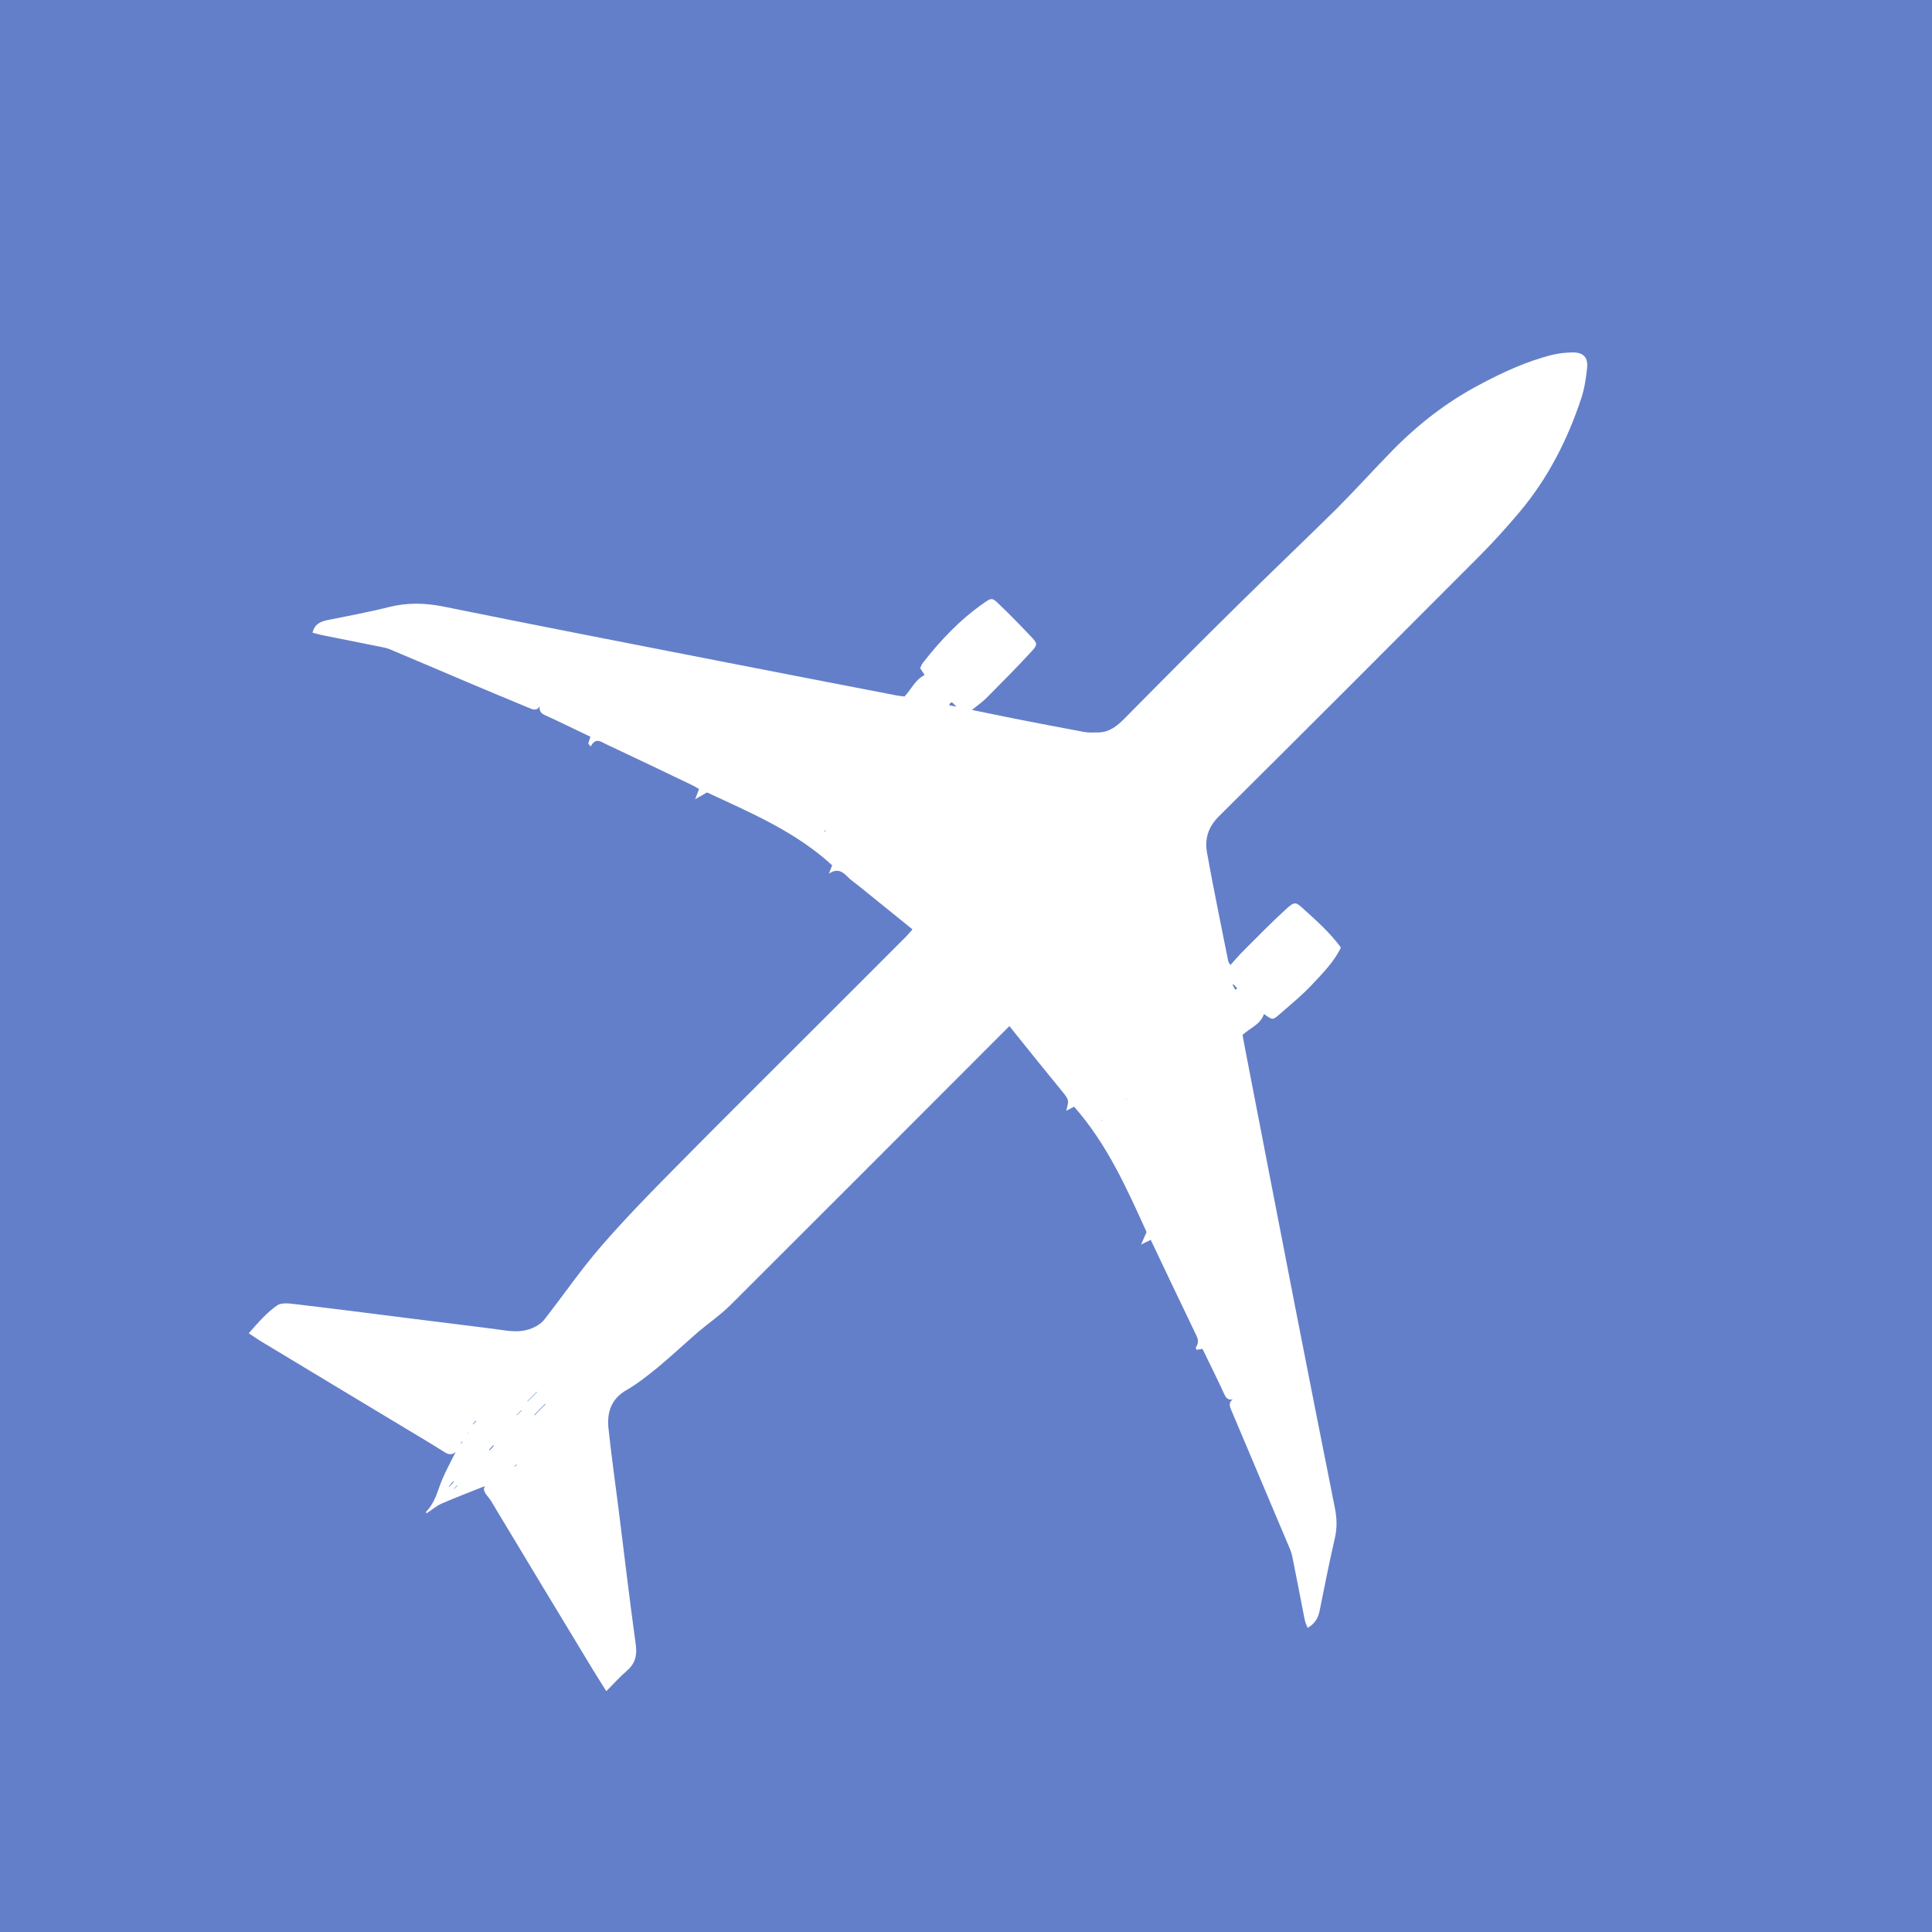<?xml version="1.0" encoding="UTF-8"?>
<svg xmlns="http://www.w3.org/2000/svg" xmlns:xlink="http://www.w3.org/1999/xlink" width="56pt" height="56pt" viewBox="0 0 56 56" version="1.1">
<g id="surface1">
<rect x="0" y="0" width="56" height="56" style="fill:rgb(39.326%,49.811%,78.546%);fill-opacity:1;stroke:none;"/>
<path style=" stroke:none;fill-rule:nonzero;fill:rgb(100%,100%,100%);fill-opacity:1;" d="M 31.957 32.457 L 31.922 32.469 L 31.934 32.48 Z M 32.656 31.871 L 32.648 31.855 L 32.633 31.883 Z M 13.555 41.523 L 13.539 41.551 L 13.566 41.535 Z M 14.906 42.5 C 14.91 42.504 14.914 42.508 14.914 42.512 C 14.938 42.492 14.961 42.473 14.984 42.457 C 14.98 42.453 14.977 42.449 14.977 42.445 C 14.953 42.465 14.93 42.48 14.906 42.5 Z M 14.629 42.699 C 14.656 42.664 14.641 42.68 14.629 42.699 C 14.645 42.684 14.656 42.668 14.629 42.699 Z M 14.324 42.902 C 14.352 42.867 14.336 42.887 14.324 42.902 C 14.34 42.887 14.355 42.871 14.324 42.902 Z M 13.344 41.836 C 13.348 41.84 13.348 41.84 13.352 41.844 C 13.371 41.828 13.395 41.809 13.414 41.789 C 13.414 41.785 13.41 41.785 13.406 41.781 C 13.387 41.797 13.363 41.816 13.344 41.836 Z M 23.906 24.082 C 23.902 24.094 23.898 24.102 23.895 24.113 C 23.906 24.109 23.914 24.102 23.922 24.094 C 23.926 24.086 23.93 24.074 23.934 24.062 C 23.922 24.07 23.914 24.074 23.906 24.082 Z M 13.805 41.195 C 13.801 41.191 13.793 41.184 13.789 41.18 C 13.762 41.211 13.734 41.242 13.703 41.273 C 13.707 41.277 13.711 41.281 13.715 41.281 C 13.746 41.254 13.773 41.223 13.805 41.195 Z M 13.258 43.066 C 13.258 43.062 13.254 43.059 13.25 43.055 C 13.219 43.086 13.188 43.117 13.156 43.148 C 13.16 43.152 13.16 43.156 13.164 43.156 C 13.195 43.129 13.227 43.094 13.258 43.066 Z M 14.973 41.016 C 14.977 41.02 14.977 41.02 14.98 41.023 C 15.027 40.977 15.074 40.93 15.121 40.887 C 15.117 40.883 15.113 40.879 15.109 40.879 C 15.066 40.922 15.02 40.969 14.973 41.016 Z M 13.152 42.961 C 13.148 42.953 13.141 42.945 13.133 42.941 C 13.09 42.988 13.047 43.039 13.008 43.09 C 13.012 43.094 13.012 43.094 13.016 43.098 C 13.062 43.051 13.109 43.008 13.152 42.961 Z M 14.316 41.906 C 14.309 41.902 14.301 41.895 14.297 41.891 C 14.254 41.934 14.215 41.977 14.176 42.023 C 14.18 42.027 14.188 42.035 14.195 42.039 C 14.234 41.996 14.277 41.953 14.316 41.906 Z M 35.805 28.691 C 35.824 28.676 35.844 28.66 35.863 28.645 C 35.824 28.605 35.785 28.566 35.75 28.531 C 35.742 28.535 35.734 28.543 35.727 28.547 C 35.754 28.594 35.781 28.645 35.805 28.691 Z M 15.285 40.613 C 15.285 40.617 15.289 40.617 15.293 40.621 C 15.383 40.531 15.473 40.441 15.566 40.348 C 15.562 40.344 15.559 40.344 15.559 40.34 C 15.465 40.43 15.375 40.523 15.285 40.613 Z M 15.484 41.012 C 15.488 41.016 15.492 41.02 15.496 41.023 C 15.602 40.914 15.707 40.809 15.812 40.703 C 15.809 40.699 15.805 40.695 15.801 40.691 C 15.695 40.797 15.59 40.906 15.484 41.012 Z M 27.508 20.445 L 27.48 20.441 L 27.508 20.441 C 27.566 20.453 27.625 20.465 27.723 20.484 C 27.629 20.398 27.578 20.277 27.508 20.445 Z M 12.367 18.062 L 12.363 18.082 L 12.363 18.043 Z M 45.234 11.934 L 45.254 11.934 L 45.215 11.934 Z M 15.656 20.445 C 15.566 20.633 15.434 20.562 15.297 20.504 C 14.715 20.262 14.129 20.02 13.547 19.773 C 12.801 19.457 12.055 19.137 11.309 18.824 C 11.211 18.781 11.102 18.762 11 18.742 C 10.473 18.637 9.945 18.531 9.418 18.426 C 9.305 18.406 9.191 18.371 9.059 18.34 C 9.117 18.086 9.293 18.016 9.496 17.973 C 10.094 17.852 10.695 17.742 11.281 17.594 C 11.805 17.465 12.305 17.473 12.836 17.578 C 15.57 18.133 18.309 18.664 21.047 19.199 C 22.699 19.523 24.348 19.84 26 20.16 C 26.07 20.172 26.141 20.18 26.219 20.188 C 26.41 19.988 26.52 19.707 26.801 19.566 C 26.773 19.523 26.727 19.453 26.672 19.367 C 26.695 19.32 26.711 19.262 26.746 19.219 C 27.262 18.555 27.836 17.953 28.527 17.473 C 28.738 17.324 28.766 17.324 28.953 17.508 C 29.27 17.812 29.582 18.129 29.883 18.449 C 30.066 18.645 30.086 18.68 29.91 18.871 C 29.484 19.336 29.039 19.781 28.594 20.23 C 28.48 20.344 28.344 20.438 28.172 20.578 C 28.613 20.668 28.996 20.746 29.379 20.824 C 30.059 20.957 30.738 21.09 31.418 21.215 C 31.555 21.242 31.699 21.23 31.84 21.23 C 32.16 21.223 32.379 21.043 32.598 20.824 C 33.688 19.719 34.781 18.621 35.887 17.531 C 36.828 16.602 37.785 15.691 38.727 14.762 C 39.281 14.207 39.809 13.621 40.359 13.059 C 41.098 12.305 41.922 11.664 42.852 11.168 C 43.539 10.801 44.246 10.469 45.012 10.281 C 45.199 10.238 45.391 10.219 45.578 10.215 C 45.887 10.211 46.031 10.352 46.004 10.652 C 45.973 10.949 45.93 11.25 45.84 11.527 C 45.441 12.738 44.871 13.859 44.047 14.84 C 43.688 15.266 43.312 15.684 42.918 16.082 C 40.391 18.617 37.859 21.152 35.32 23.672 C 35.016 23.977 34.918 24.32 34.984 24.703 C 35.172 25.762 35.395 26.812 35.602 27.867 C 35.605 27.887 35.625 27.906 35.664 27.973 C 35.793 27.828 35.91 27.691 36.035 27.566 C 36.449 27.152 36.855 26.734 37.285 26.344 C 37.531 26.121 37.559 26.141 37.793 26.355 C 38.172 26.699 38.555 27.039 38.867 27.465 C 38.664 27.887 38.34 28.207 38.035 28.535 C 37.742 28.848 37.406 29.121 37.086 29.402 C 36.891 29.574 36.883 29.57 36.637 29.391 C 36.539 29.688 36.25 29.789 36.016 29.996 C 36.035 30.105 36.059 30.234 36.082 30.359 C 36.578 32.922 37.074 35.488 37.574 38.051 C 37.941 39.934 38.316 41.82 38.691 43.703 C 38.75 44 38.762 44.285 38.691 44.586 C 38.531 45.281 38.391 45.984 38.25 46.688 C 38.207 46.898 38.117 47.062 37.902 47.184 C 37.871 47.105 37.836 47.035 37.82 46.961 C 37.703 46.363 37.59 45.77 37.469 45.172 C 37.453 45.078 37.426 44.988 37.391 44.902 C 36.828 43.57 36.27 42.242 35.707 40.914 C 35.648 40.777 35.582 40.645 35.762 40.547 C 35.77 40.547 35.777 40.547 35.785 40.547 C 35.777 40.547 35.77 40.551 35.762 40.555 C 35.625 40.594 35.551 40.551 35.488 40.414 C 35.285 39.969 35.066 39.535 34.855 39.098 C 34.789 39.109 34.734 39.117 34.68 39.125 C 34.672 39.094 34.656 39.062 34.664 39.051 C 34.738 38.945 34.742 38.848 34.684 38.723 C 34.238 37.801 33.801 36.875 33.355 35.938 C 33.273 35.977 33.203 36.012 33.074 36.074 C 33.141 35.922 33.188 35.82 33.234 35.711 C 32.656 34.438 32.086 33.156 31.133 32.078 C 31.051 32.121 30.984 32.156 30.906 32.195 C 30.992 31.875 30.984 31.879 30.773 31.617 C 30.273 31.008 29.781 30.395 29.258 29.742 C 28.984 30.016 28.719 30.281 28.453 30.547 C 26.023 32.98 23.594 35.414 21.16 37.84 C 20.875 38.121 20.539 38.352 20.23 38.613 C 19.84 38.953 19.457 39.309 19.059 39.641 C 18.773 39.871 18.48 40.109 18.164 40.289 C 17.711 40.547 17.59 40.941 17.637 41.402 C 17.719 42.184 17.832 42.965 17.93 43.746 C 18.094 45.059 18.25 46.375 18.43 47.688 C 18.473 48.004 18.398 48.238 18.152 48.445 C 17.957 48.613 17.785 48.809 17.574 49.02 C 17.426 48.781 17.305 48.594 17.188 48.402 C 16.203 46.773 15.215 45.145 14.234 43.508 C 14.145 43.359 13.953 43.219 14.059 43.074 C 13.688 43.223 13.242 43.391 12.809 43.578 C 12.648 43.648 12.512 43.77 12.359 43.867 C 12.355 43.852 12.344 43.828 12.348 43.824 C 12.539 43.625 12.637 43.387 12.727 43.121 C 12.852 42.754 13.051 42.406 13.211 42.078 C 13.133 42.16 13.023 42.184 12.891 42.094 C 12.684 41.961 12.465 41.832 12.254 41.703 C 10.68 40.758 9.109 39.809 7.539 38.863 C 7.441 38.801 7.344 38.734 7.211 38.645 C 7.477 38.34 7.727 38.051 8.035 37.836 C 8.148 37.758 8.355 37.777 8.516 37.797 C 9.617 37.926 10.719 38.066 11.82 38.207 C 12.777 38.328 13.738 38.441 14.695 38.57 C 14.988 38.609 15.27 38.59 15.527 38.449 C 15.625 38.398 15.723 38.324 15.789 38.234 C 16.332 37.539 16.832 36.809 17.406 36.145 C 18.09 35.355 18.82 34.605 19.555 33.863 C 20.949 32.449 22.363 31.047 23.77 29.641 C 24.598 28.816 25.422 27.988 26.25 27.16 C 26.316 27.094 26.375 27.023 26.449 26.938 C 25.918 26.508 25.398 26.09 24.883 25.672 C 24.77 25.582 24.648 25.5 24.551 25.398 C 24.398 25.238 24.246 25.18 24.027 25.32 C 24.055 25.25 24.082 25.18 24.121 25.082 C 23.07 24.113 21.77 23.562 20.492 22.969 C 20.395 23.027 20.305 23.078 20.148 23.168 C 20.199 23.031 20.227 22.965 20.262 22.871 C 20.199 22.836 20.133 22.789 20.062 22.758 C 19.223 22.355 18.383 21.953 17.543 21.559 C 17.406 21.492 17.262 21.375 17.121 21.637 C 17.098 21.609 17.074 21.582 17.051 21.555 C 17.07 21.492 17.09 21.426 17.113 21.355 C 16.676 21.148 16.25 20.934 15.816 20.738 C 15.668 20.676 15.617 20.594 15.648 20.445 C 15.664 20.422 15.676 20.398 15.66 20.422 C 15.668 20.395 15.66 20.418 15.656 20.445 "/>
</g>
</svg>
